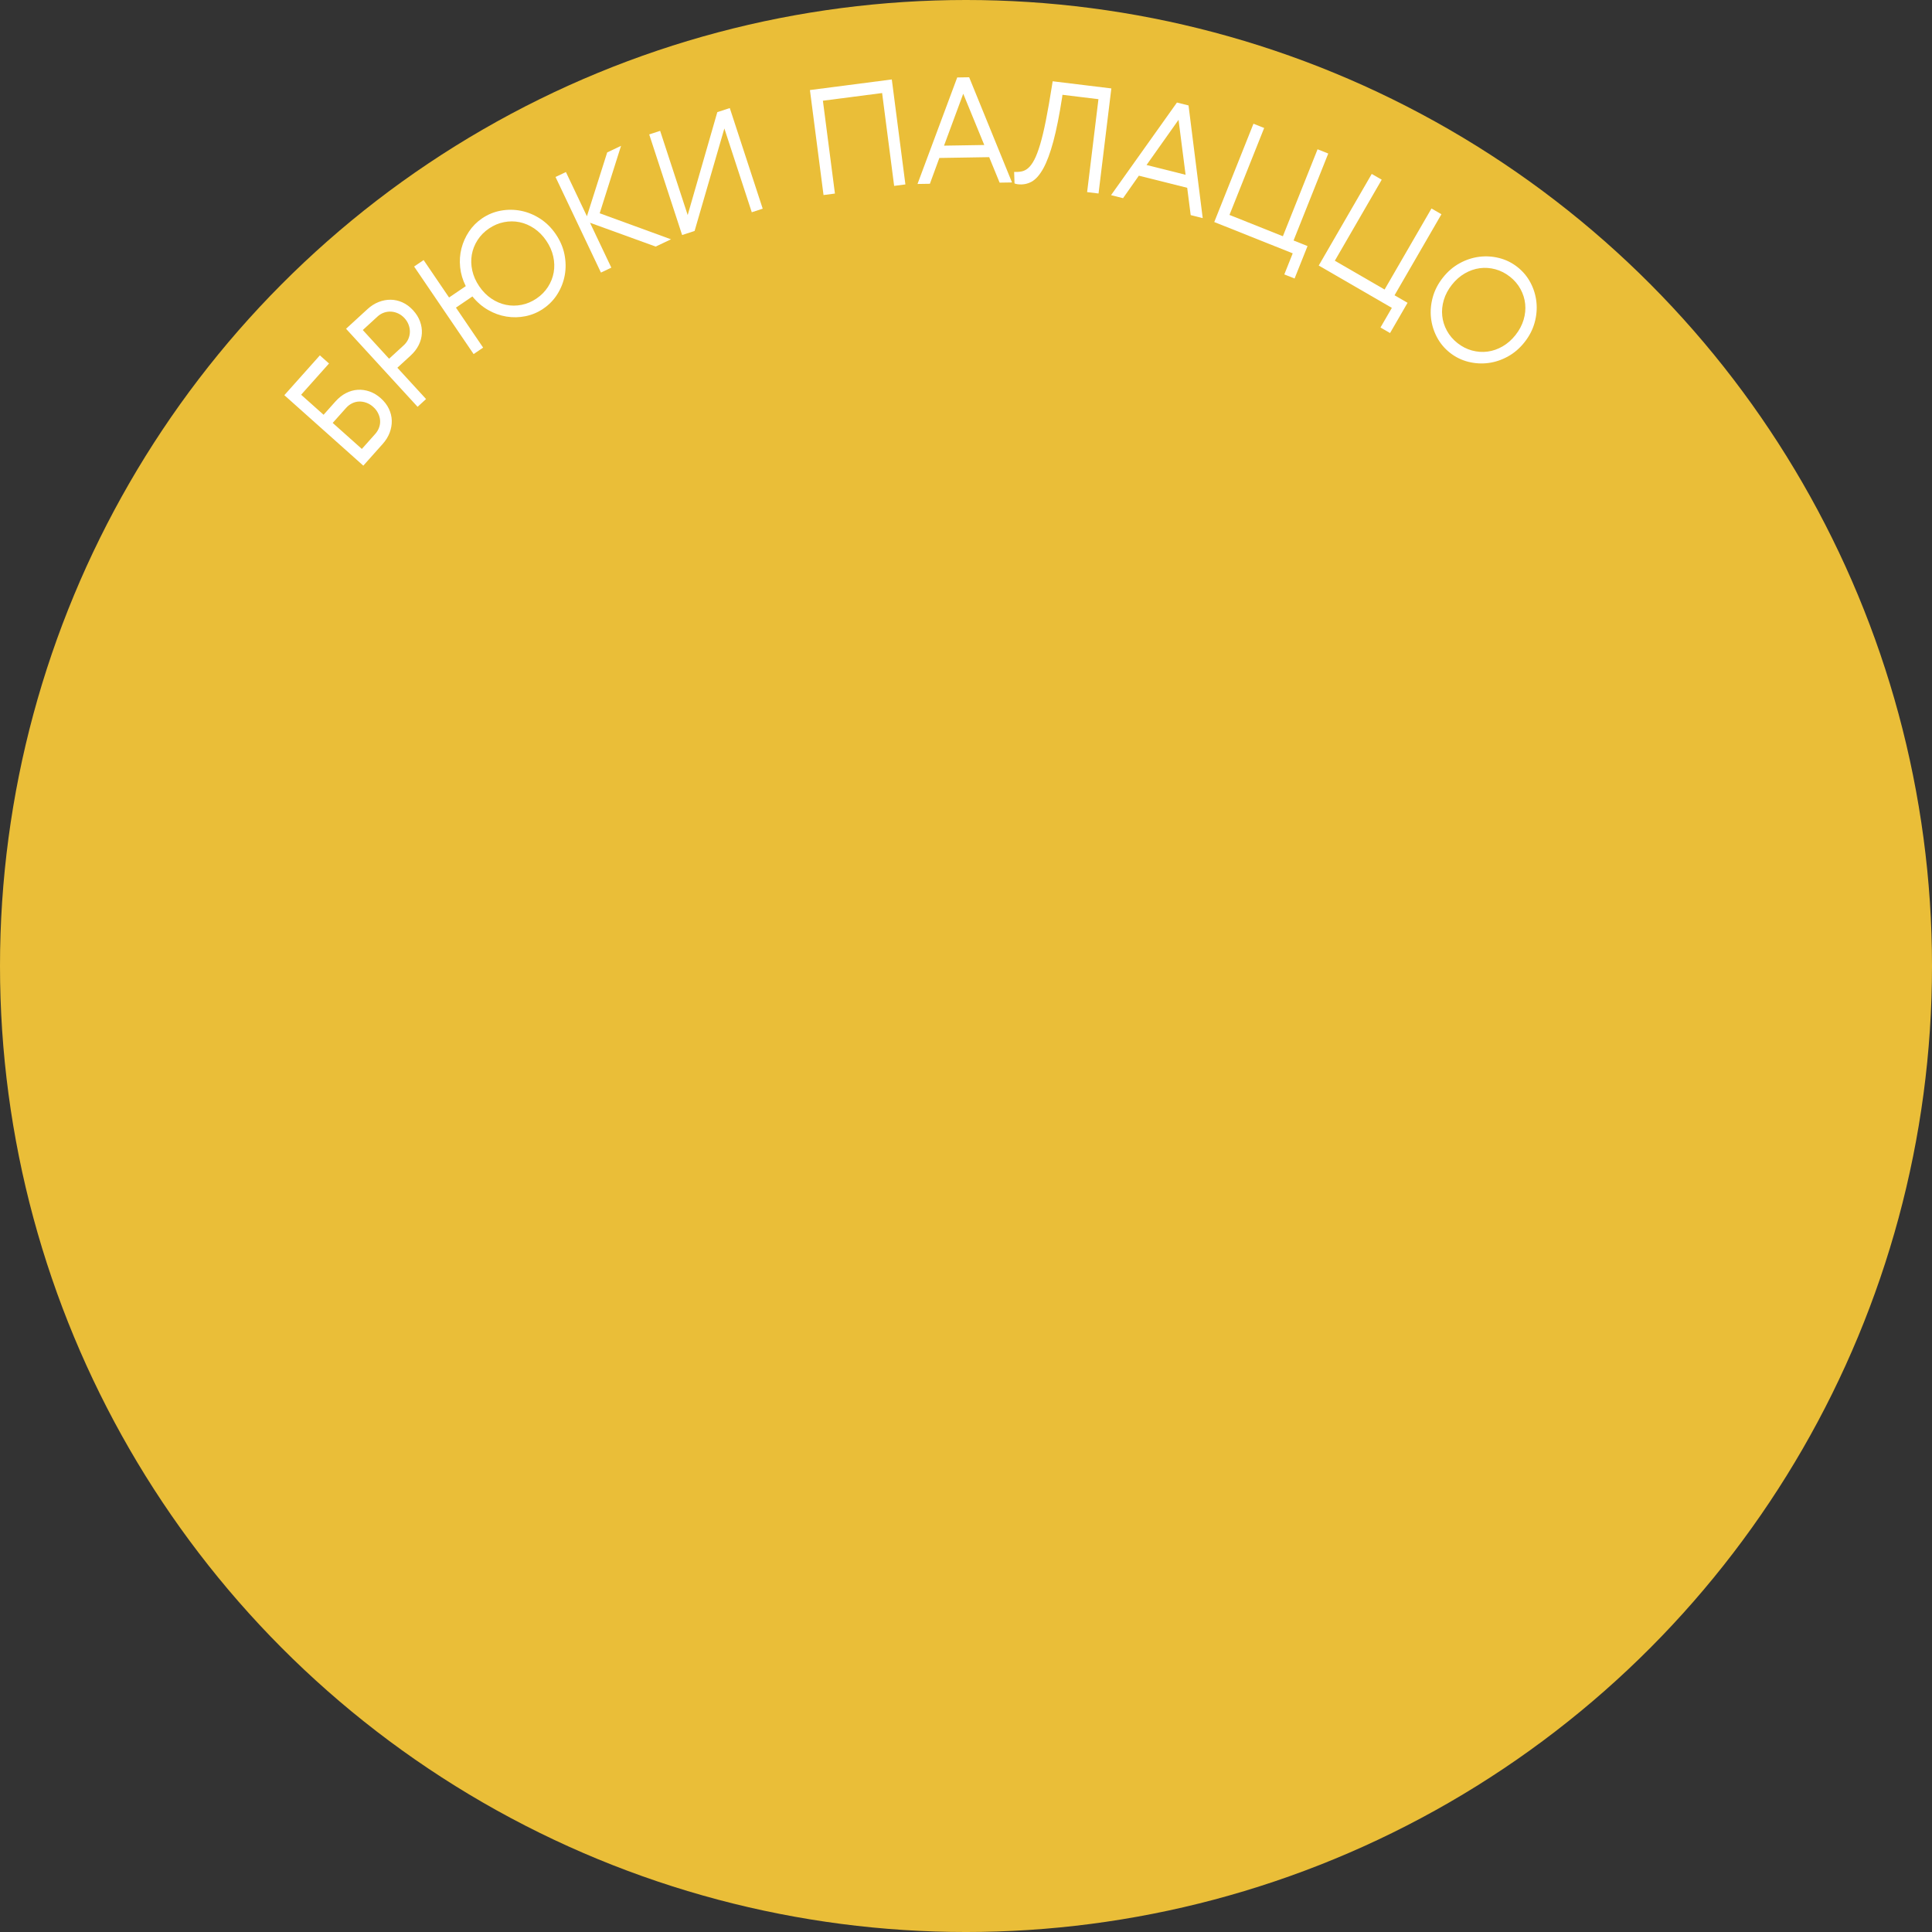 <?xml version="1.0" encoding="UTF-8"?>
<svg xmlns="http://www.w3.org/2000/svg" id="_Слой_2" viewBox="0 0 2409.77 2409.77">
  <rect x="0" y="0" width="2409.77" height="2409.77" fill="#333333" stroke="none"/>
  <defs>
    <style>.cls-1{fill:#eabe38;}.cls-2{fill:#fff;}</style>
  </defs>
  <g id="_Слой_1-2">
    <g>
      <circle class="cls-1" cx="1204.89" cy="1204.89" r="1204.89"></circle>
      <g>
        <path class="cls-2" d="M453.17,580.82l-98.51-87.91,44.32-49.67,11.39,10.16-34.77,38.96,27.99,24.98,14.82-16.6c4-4.48,8.36-7.94,13.08-10.38,4.73-2.44,9.57-3.82,14.55-4.15,4.97-.33,9.94,.37,14.9,2.08,4.96,1.72,9.63,4.53,14.02,8.45,4.48,4,7.86,8.41,10.13,13.23,2.27,4.82,3.46,9.75,3.57,14.77,.11,5.03-.77,10.03-2.66,15-1.89,4.97-4.75,9.6-8.59,13.9l-24.24,27.17Zm14.81-39.52c2.2-2.47,3.83-5.17,4.88-8.1,1.04-2.93,1.46-5.88,1.24-8.88-.22-2.99-1.04-5.94-2.48-8.87-1.43-2.92-3.48-5.57-6.14-7.95-2.66-2.38-5.53-4.11-8.59-5.2-3.07-1.09-6.09-1.58-9.09-1.46-2.99,.12-5.89,.87-8.68,2.24-2.79,1.37-5.29,3.29-7.49,5.76l-16.65,18.66,36.36,32.45,16.65-18.66Z"></path>
        <path class="cls-2" d="M458.46,385.48c4.25-3.89,8.84-6.82,13.79-8.77,4.95-1.95,9.93-2.91,14.96-2.86,5.03,.05,9.95,1.15,14.76,3.31,4.81,2.16,9.24,5.46,13.3,9.88,3.98,4.34,6.86,8.98,8.64,13.91,1.78,4.94,2.54,9.89,2.28,14.87-.26,4.98-1.58,9.84-3.95,14.6-2.37,4.76-5.78,9.16-10.21,13.22l-16.4,15.04,35.79,39.04-10.57,9.69-89.22-97.33,26.84-24.6Zm-5.95,26.16l32.8,35.79,18.3-16.78c2.53-2.32,4.42-4.93,5.68-7.82,1.25-2.89,1.9-5.86,1.95-8.9,.04-3.03-.5-6.03-1.63-8.99-1.13-2.96-2.81-5.65-5.05-8.09-2.24-2.44-4.78-4.35-7.62-5.73-2.85-1.38-5.78-2.18-8.81-2.4-3.03-.22-6.04,.17-9.03,1.17-2.99,1-5.76,2.66-8.29,4.98l-18.3,16.78Z"></path>
        <path class="cls-2" d="M677.81,384.92c-6.9,4.69-14.31,7.84-22.26,9.46-7.94,1.62-15.91,1.78-23.92,.47-8-1.3-15.66-4.07-22.97-8.29-7.31-4.22-13.79-9.82-19.43-16.81l-20.53,13.95,33.9,49.88-11.86,8.06-74.22-109.2,11.86-8.06,31.73,46.69,20.84-14.16c-3.84-7.62-6.18-15.48-7.02-23.58-.84-8.1-.3-15.92,1.63-23.45,1.92-7.53,5.05-14.55,9.38-21.05,4.33-6.5,9.79-11.99,16.38-16.47,7.2-4.89,15.02-8.1,23.48-9.62,8.45-1.52,16.84-1.44,25.17,.23,8.33,1.68,16.26,4.96,23.8,9.83,7.54,4.88,14.03,11.33,19.48,19.34,5.44,8.01,9.05,16.42,10.81,25.23s1.89,17.39,.38,25.75c-1.51,8.36-4.52,16.19-9.05,23.49-4.53,7.3-10.39,13.4-17.59,18.29Zm-67.91-99.92c-5.88,4-10.64,8.83-14.27,14.5-3.63,5.67-6.01,11.71-7.14,18.13-1.12,6.42-.94,13.02,.57,19.81,1.5,6.79,4.4,13.34,8.68,19.64,4.29,6.31,9.31,11.41,15.07,15.31,5.76,3.89,11.83,6.5,18.21,7.82,6.38,1.32,12.87,1.33,19.48,.04,6.61-1.29,12.85-3.94,18.73-7.93,5.88-4,10.64-8.83,14.27-14.5,3.63-5.67,6.01-11.71,7.14-18.12,1.12-6.42,.94-13.02-.57-19.81-1.5-6.79-4.4-13.34-8.68-19.65-4.29-6.31-9.31-11.41-15.07-15.3-5.76-3.89-11.83-6.5-18.21-7.82-6.38-1.32-12.87-1.33-19.48-.04-6.61,1.29-12.85,3.94-18.73,7.93Z"></path>
        <path class="cls-2" d="M692.9,220.74l12.96-6.15,26.2,55.14,25.29-79.61,17.27-8.21-26.62,84.1,88.92,32.47-19.1,9.07-81.9-29.7,26.59,55.98-12.96,6.15-56.66-119.26Z"></path>
        <path class="cls-2" d="M951.31,260.28l-13.63,4.46-34.19-104.52-37.12,127.84-15.56,5.09-41.05-125.49,13.63-4.46,34.36,105.04,36.95-128.37,15.56-5.09,41.05,125.49Z"></path>
        <path class="cls-2" d="M1010.22,112.33l102.12-13.23,16.96,130.94-14.04,1.82-15-115.8-73.86,9.57,15,115.8-14.22,1.84-16.96-130.94Z"></path>
        <path class="cls-2" d="M1262.26,227.56l-15.44,.25-13.02-31.79-62.15,1.01-11.8,32.19-15.44,.25,49.53-132.85,14.89-.24,53.44,131.18Zm-84.79-45.89l50.2-.81-26.23-63.94-23.96,64.76Z"></path>
        <path class="cls-2" d="M1386.17,110.28l-15.97,131.06-14.24-1.73,14.12-115.91-44.9-5.47-.38,3.1c-3.46,22.3-7.11,40.63-10.96,54.98-3.85,14.35-8.03,25.6-12.54,33.76-4.51,8.16-9.39,13.68-14.61,16.56-5.23,2.88-11.01,3.94-17.34,3.17-1.58-.19-2.9-.54-3.95-1.04l-.48-14.32c3.32,.16,6.43-.05,9.34-.62,2.91-.57,5.68-2,8.3-4.27,2.62-2.27,5.14-5.73,7.56-10.38,2.42-4.64,4.82-10.96,7.22-18.94,2.39-7.98,4.78-17.97,7.17-29.97,2.39-12,4.92-26.48,7.61-43.44l.85-5.45,73.2,8.92Z"></path>
        <path class="cls-2" d="M1500.12,272.06l-14.98-3.75-4.36-34.08-60.29-15.1-19.72,28.04-14.98-3.75,82.2-115.52,14.45,3.62,17.69,140.54Zm-70.04-66.26l48.7,12.2-8.8-68.55-39.9,56.36Z"></path>
        <path class="cls-2" d="M1563.46,154.31l13.32,5.31-43.26,108.46,66.61,26.57,43.26-108.46,13.32,5.31-43.26,108.46,17.42,6.95-16.15,40.48-12.81-5.11,10.49-26.3-97.87-39.04,48.92-122.64Z"></path>
        <path class="cls-2" d="M1710.99,216.96l12.42,7.18-58.49,101.06,62.07,35.92,58.49-101.07,12.41,7.18-58.49,101.07,16.23,9.39-21.83,37.72-11.94-6.91,14.18-24.51-91.2-52.78,66.13-114.27Z"></path>
        <path class="cls-2" d="M1808.43,439.93c-6.83-5.4-12.24-11.9-16.23-19.5-3.99-7.61-6.44-15.63-7.34-24.08-.91-8.45-.16-17,2.23-25.66,2.39-8.66,6.58-16.79,12.59-24.39,6-7.6,12.94-13.56,20.81-17.89,7.87-4.33,16.02-7.03,24.45-8.1,8.43-1.08,16.8-.55,25.12,1.57,8.32,2.12,15.9,5.88,22.73,11.28,6.83,5.4,12.24,11.9,16.23,19.5,3.99,7.6,6.44,15.63,7.34,24.08,.9,8.45,.16,17-2.23,25.66-2.39,8.66-6.58,16.79-12.59,24.39-6,7.6-12.94,13.56-20.81,17.89-7.87,4.33-16.02,7.03-24.45,8.1-8.43,1.07-16.8,.55-25.12-1.57-8.32-2.12-15.9-5.88-22.73-11.28Zm74.9-94.8c-5.58-4.41-11.62-7.49-18.12-9.26-6.5-1.76-12.98-2.21-19.43-1.36-6.46,.86-12.7,3.02-18.72,6.49-6.02,3.47-11.4,8.2-16.13,14.18-4.73,5.99-8.08,12.31-10.07,18.97s-2.65,13.23-1.98,19.71c.66,6.48,2.6,12.68,5.82,18.59,3.22,5.91,7.62,11.07,13.2,15.48,5.58,4.41,11.62,7.49,18.12,9.25,6.5,1.76,12.97,2.22,19.43,1.36,6.46-.86,12.7-3.02,18.72-6.49,6.02-3.47,11.4-8.2,16.13-14.19,4.73-5.98,8.08-12.31,10.07-18.97s2.64-13.24,1.98-19.72c-.66-6.48-2.6-12.68-5.82-18.59-3.22-5.91-7.62-11.08-13.2-15.48Z"></path>
      </g>
    </g>
  </g>
</svg>
